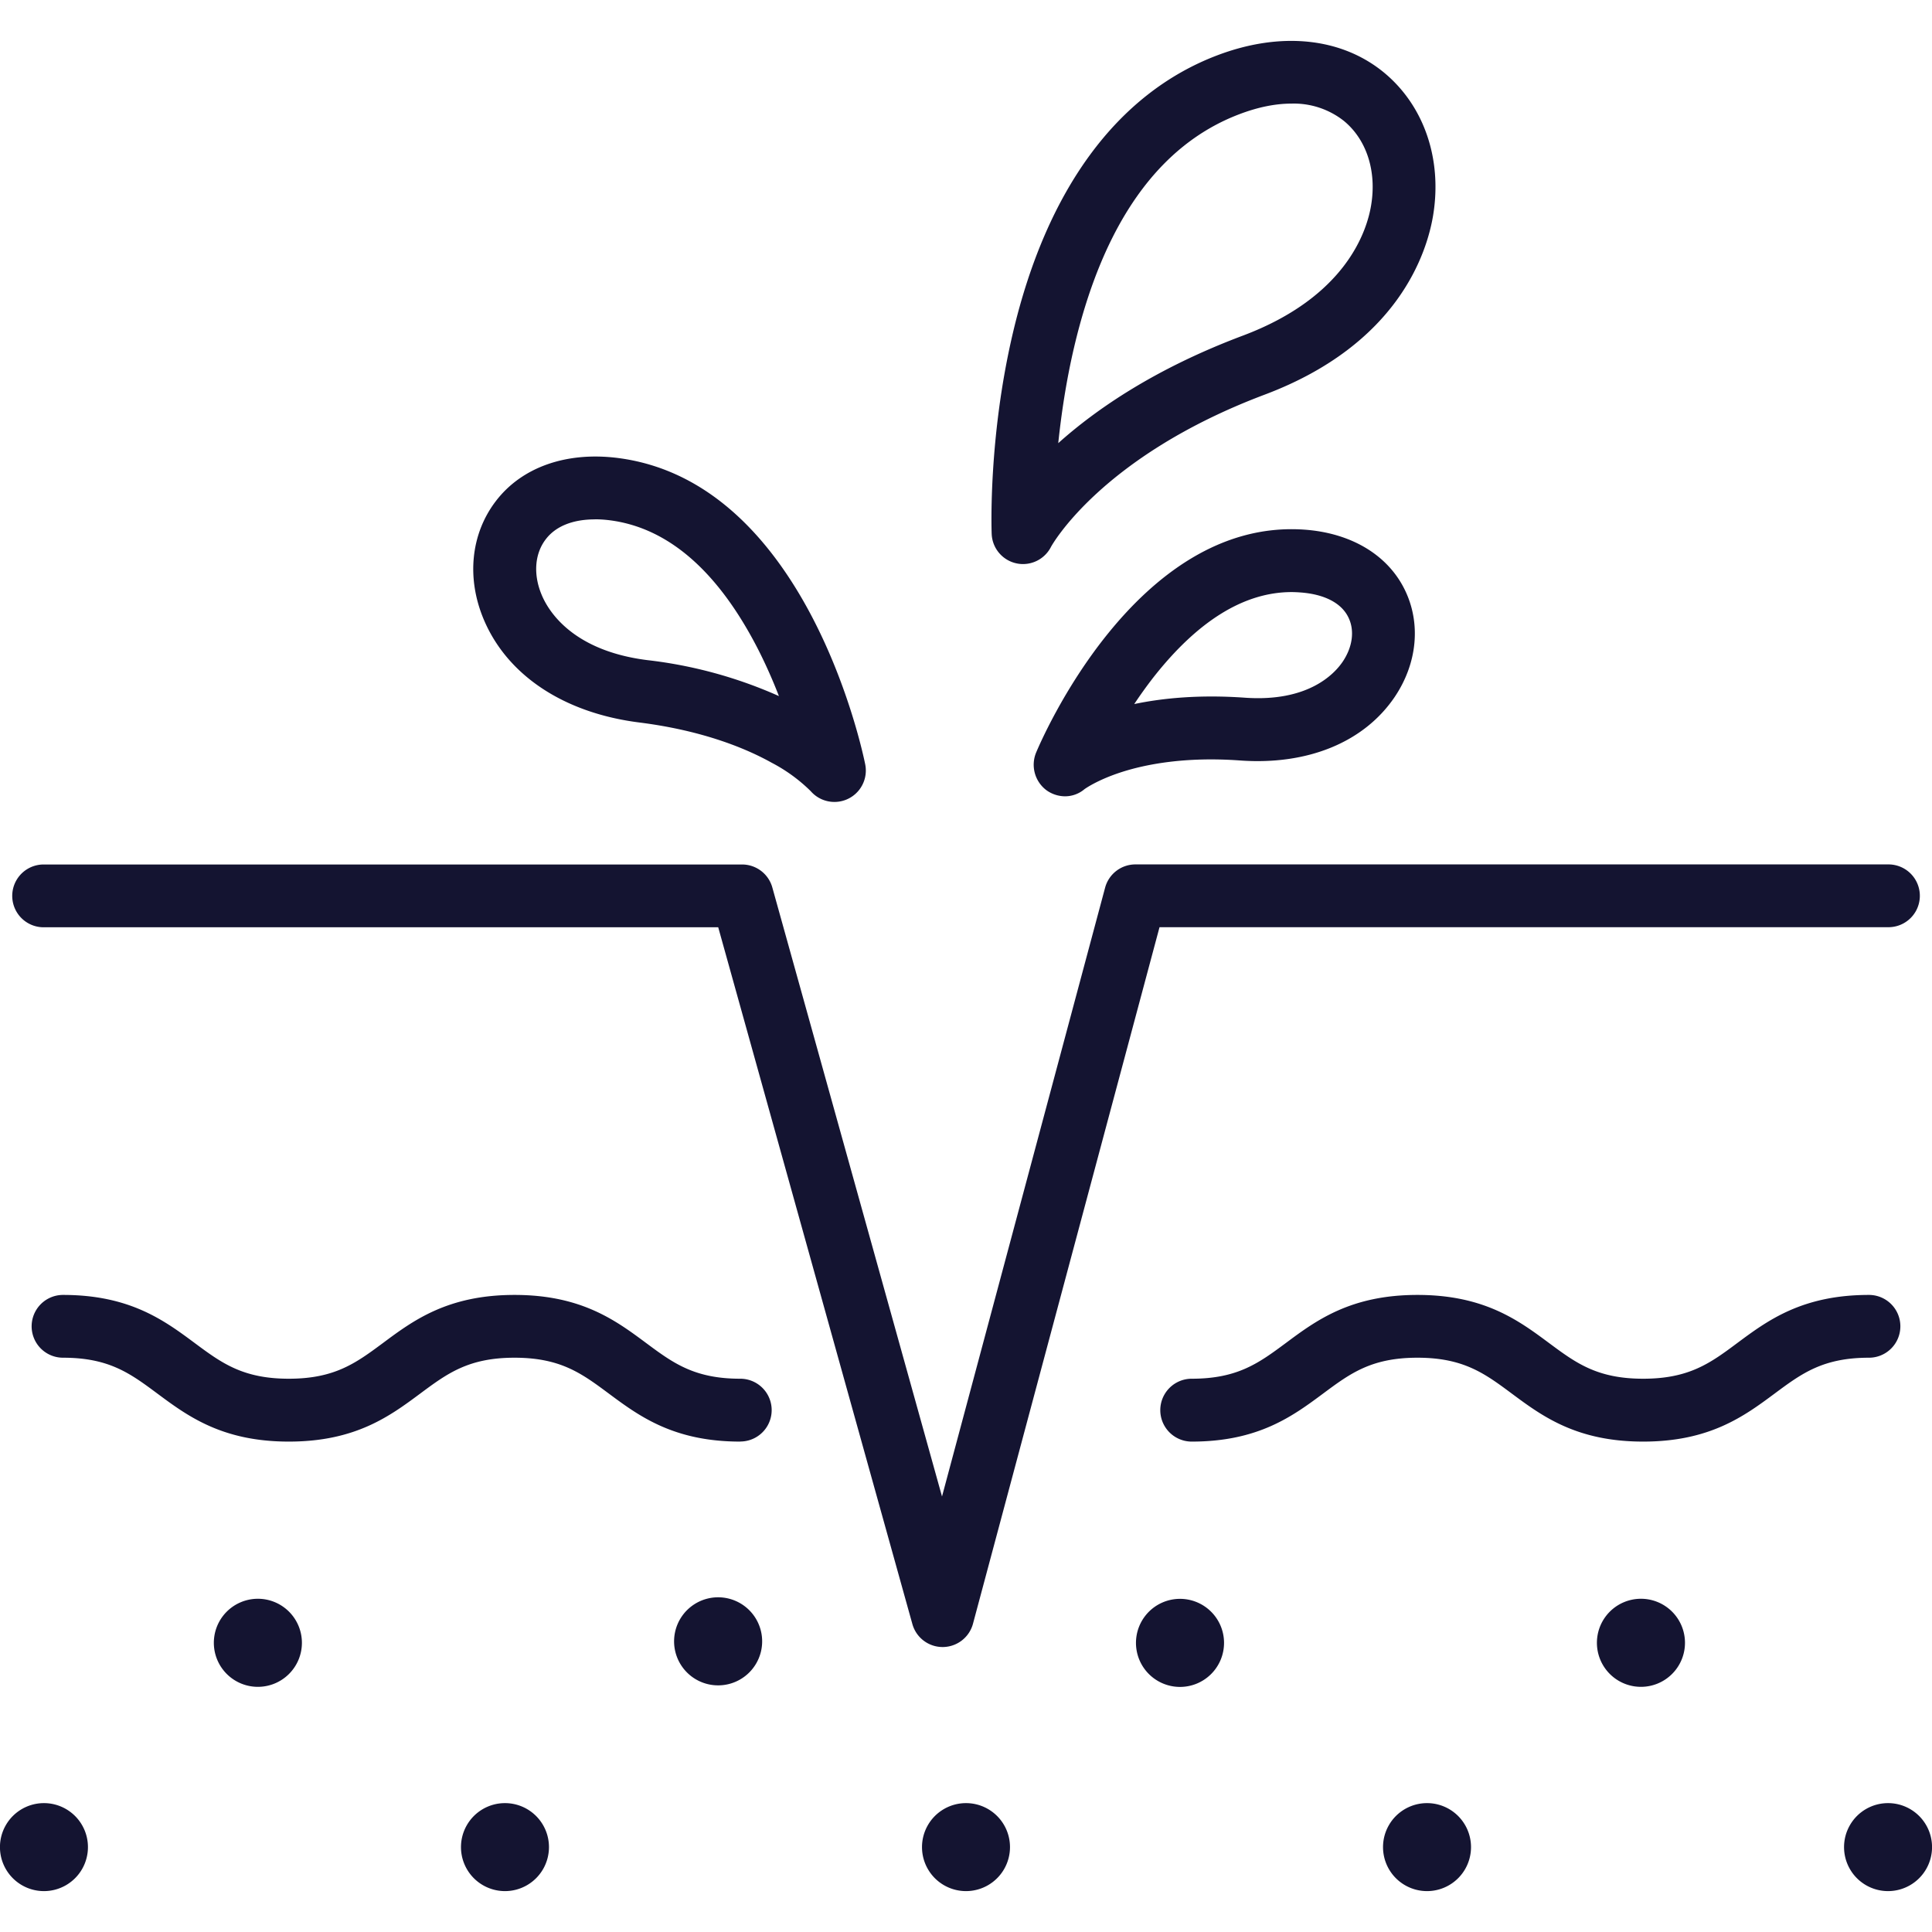 <svg xmlns="http://www.w3.org/2000/svg" width="24" height="24" fill="none"><path fill="#141431" d="M11.71 20.46a.39.39 0 0 1-.376-.285l-2.412-8.656H.542a.39.39 0 0 1 0-.78h8.677a.39.39 0 0 1 .375.285l2.108 7.566 2.026-7.563a.39.39 0 0 1 .376-.289h9.355a.39.39 0 0 1 0 .78h-9.055l-2.317 8.652a.391.391 0 0 1-.375.29h-.002Z"/><path fill="#141431" d="M20.412 17.908c-.83 0-1.257-.318-1.634-.598-.334-.248-.598-.444-1.17-.444-.573 0-.836.196-1.17.444-.377.28-.804.598-1.634.598a.39.39 0 0 1 0-.781c.572 0 .835-.196 1.17-.444.376-.28.804-.597 1.634-.597.83 0 1.257.317 1.634.597.334.248.598.444 1.17.444.573 0 .837-.196 1.17-.444.377-.28.805-.597 1.635-.597a.39.39 0 0 1 0 .78c-.572 0-.836.196-1.17.444-.377.28-.805.598-1.635.598ZM9.196 17.908c-.83 0-1.258-.318-1.635-.598-.334-.248-.597-.444-1.17-.444-.571 0-.835.196-1.169.444-.377.28-.804.598-1.634.598-.83 0-1.258-.318-1.635-.598-.334-.248-.597-.444-1.17-.444a.39.39 0 0 1 0-.78c.83 0 1.258.317 1.635.597.334.248.598.444 1.17.444s.835-.196 1.17-.444c.376-.28.804-.597 1.634-.597.83 0 1.257.317 1.634.597.334.248.598.444 1.17.444a.39.39 0 0 1 0 .78ZM.546 23.492a.546.546 0 1 0 0-1.093.546.546 0 0 0 0 1.093ZM3.405 20.916a.547.547 0 1 0-.42-1.01.547.547 0 0 0 .42 1.01ZM6.273 23.492a.546.546 0 1 0 0-1.093.546.546 0 0 0 0 1.093ZM9.448 20.535a.547.547 0 1 0-1.064-.251.547.547 0 0 0 1.064.251ZM12 23.492a.546.546 0 1 0 0-1.093.546.546 0 0 0 0 1.093ZM14.86 20.917a.547.547 0 1 0-.42-1.01.547.547 0 0 0 .42 1.01ZM17.727 23.492a.546.546 0 1 0 0-1.093.546.546 0 0 0 0 1.093ZM20.586 20.916a.547.547 0 1 0-.42-1.01.547.547 0 0 0 .42 1.01ZM23.454 23.492a.546.546 0 1 0 0-1.093.546.546 0 0 0 0 1.093ZM13.23 9.892a.399.399 0 0 1-.234-.078.396.396 0 0 1-.123-.47c.05-.118 1.23-2.906 3.324-2.765.584.04 1.041.312 1.254.748.203.415.156.912-.125 1.33-.38.562-1.079.85-1.92.79-.69-.05-1.18.05-1.47.143-.311.1-.464.213-.465.214a.374.374 0 0 1-.242.088h.001Zm2.816-2.537c-.588 0-1.164.355-1.716 1.057a5.63 5.63 0 0 0-.24.334c.363-.076.82-.118 1.373-.079.787.056 1.113-.294 1.217-.448.123-.183.15-.388.07-.55-.087-.18-.302-.29-.606-.31a1.567 1.567 0 0 0-.098-.004ZM10.366 9.962a.39.39 0 0 1-.295-.134 2.01 2.01 0 0 0-.483-.352c-.31-.173-.846-.4-1.646-.501-.937-.118-1.642-.586-1.934-1.283-.215-.513-.159-1.06.15-1.465.323-.425.88-.62 1.523-.537 2.343.305 3.038 3.662 3.067 3.805a.39.39 0 0 1-.382.467Zm-2.977-3.51c-.273 0-.487.085-.61.248-.138.18-.156.438-.05.69.085.204.385.693 1.31.81a5.567 5.567 0 0 1 1.637.447 6.365 6.365 0 0 0-.248-.56C8.93 7.105 8.309 6.56 7.582 6.464a1.469 1.469 0 0 0-.193-.013ZM12.709 7.007a.39.39 0 0 1-.39-.375c-.002-.05-.042-1.2.264-2.498.42-1.782 1.296-2.973 2.534-3.445.787-.3 1.54-.224 2.069.207.501.41.732 1.075.617 1.778-.076.462-.43 1.602-2.089 2.227-2.041.768-2.652 1.881-2.658 1.892a.39.39 0 0 1-.347.214Zm3.334-5.72c-.2 0-.417.044-.648.132-1 .38-1.69 1.354-2.052 2.894-.1.426-.16.838-.197 1.192.478-.428 1.21-.929 2.294-1.336 1.277-.48 1.54-1.294 1.593-1.622.07-.424-.058-.815-.34-1.046a1.004 1.004 0 0 0-.65-.214Z"/></svg>